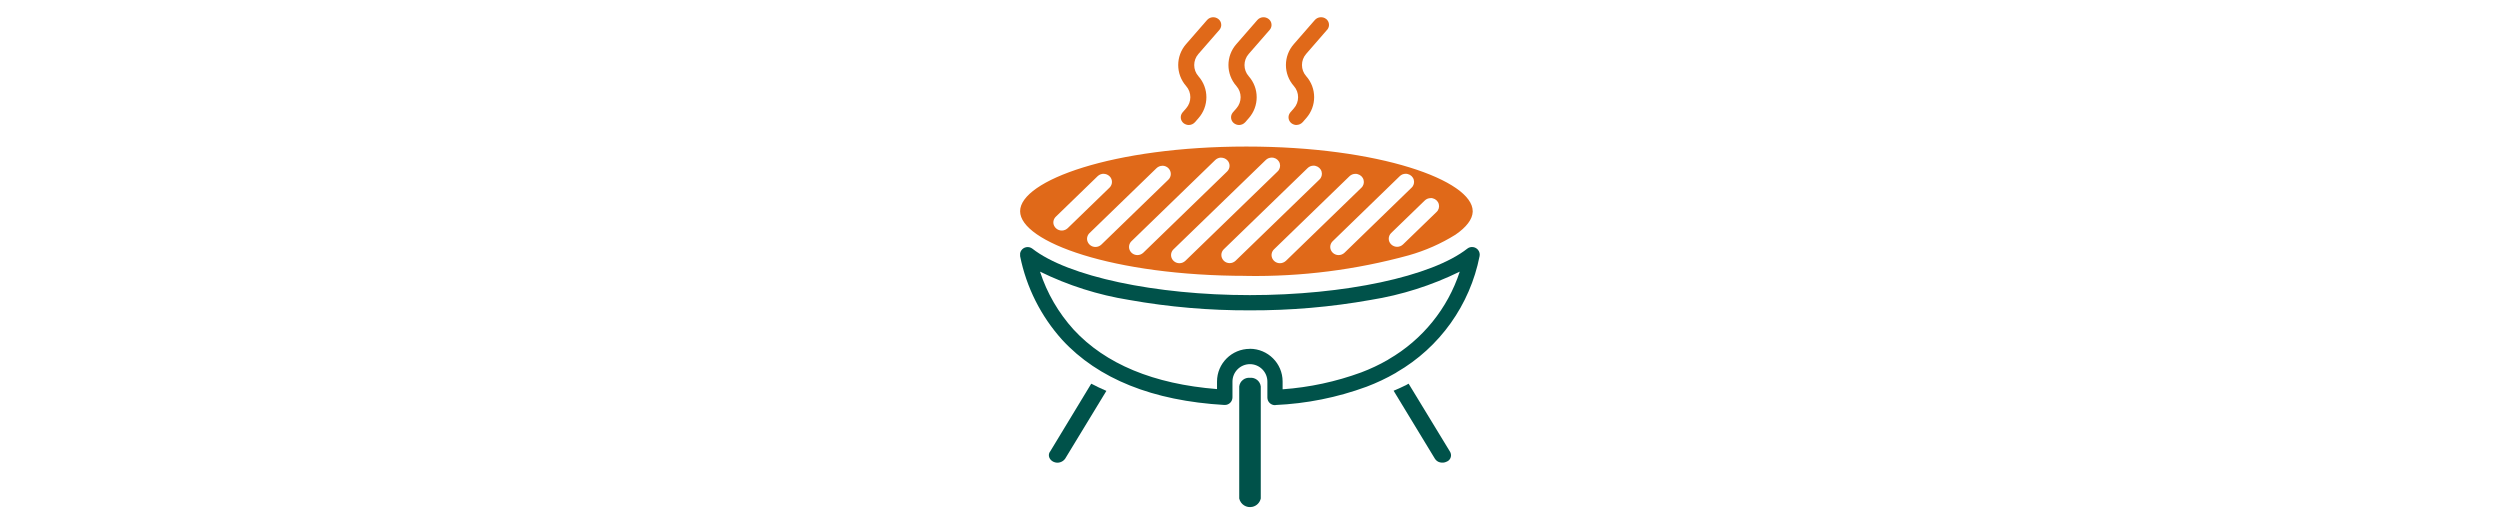 <?xml version="1.0" encoding="UTF-8"?><svg id="Layer_1" xmlns="http://www.w3.org/2000/svg" xmlns:xlink="http://www.w3.org/1999/xlink" viewBox="0 0 348 73"><defs><style>.cls-1{fill:#00524a;}.cls-2{clip-path:url(#clippath);}.cls-3{fill:none;}.cls-4{fill:#e06919;}</style><clipPath id="clippath"><rect class="cls-3" x="142" y="2.4" width="64" height="68.19"/></clipPath></defs><g class="cls-2"><g id="Group_210"><path id="Path_303" class="cls-4" d="M173.5,38.4c-18.56,0-31.5-4.74-31.5-9s12.94-9,31.5-9,31.49,4.74,31.5,8.99c0,0,0,.02,0,.03,0,.01,0,.02,0,.03v.04c-.04,1.04-.88,2.14-2.4,3.18-2.02,1.26-4.21,2.22-6.5,2.87-7.36,2.02-14.97,2.99-22.6,2.87m15.17-14.21c-.31,0-.61,.12-.83,.34l-10.5,10.17c-.33,.32-.43,.81-.25,1.23,.19,.43,.61,.7,1.08,.7,.31,0,.6-.12,.83-.33l10.5-10.17c.3-.28,.42-.7,.31-1.1-.11-.4-.43-.7-.83-.8-.1-.03-.2-.04-.3-.04m-11.66-2.26c-.31,0-.61,.12-.83,.34l-12.84,12.43c-.33,.32-.43,.81-.25,1.23,.19,.43,.61,.7,1.08,.7,.31,0,.6-.12,.82-.33l12.84-12.44c.3-.28,.42-.7,.31-1.1-.11-.4-.43-.7-.83-.8-.1-.02-.2-.04-.3-.04m5.83,1.13c-.31,0-.61,.12-.83,.34l-11.67,11.3c-.44,.43-.45,1.13-.02,1.57,0,0,0,0,0,0l.02,.03c.46,.44,1.18,.44,1.64,0l11.67-11.3c.3-.28,.42-.7,.31-1.1-.11-.4-.43-.7-.83-.8-.1-.03-.2-.04-.3-.04m12.83,1.13c-.31,0-.61,.12-.83,.34l-9.33,9.05c-.33,.32-.43,.81-.25,1.23,.19,.43,.61,.7,1.08,.7,.31,0,.6-.12,.82-.33l9.33-9.05c.3-.28,.42-.7,.31-1.1-.11-.4-.43-.7-.83-.8-.1-.03-.2-.04-.3-.04m-25.68-2.25c-.3,0-.6,.12-.82,.33l-11.67,11.31c-.33,.32-.43,.81-.25,1.23,.19,.43,.61,.7,1.08,.7,.31,0,.6-.12,.82-.33l11.67-11.31c.44-.43,.45-1.13,.02-1.56,0,0,0,0,0,0l-.03-.03c-.22-.21-.52-.33-.83-.33m-8.17,1.13c-.31,0-.6,.12-.82,.33l-9.33,9.04c-.33,.32-.44,.81-.25,1.23,.19,.43,.61,.7,1.08,.7,.31,0,.6-.12,.82-.33l9.33-9.04c.44-.42,.45-1.12,.03-1.56l-.04-.05c-.22-.21-.52-.33-.83-.33m37.35,4.51c-.31,0-.61,.12-.83,.34l-4.67,4.52c-.44,.43-.45,1.13-.02,1.56l.03,.03c.46,.44,1.18,.44,1.64,0l4.67-4.52c.3-.28,.42-.7,.31-1.1-.11-.4-.43-.7-.83-.8-.1-.03-.2-.04-.3-.04m-45.52-3.38c-.3,0-.6,.12-.82,.32l-5.84,5.66c-.33,.32-.44,.81-.25,1.23,.27,.6,.98,.86,1.57,.59,.12-.06,.23-.13,.33-.22l5.83-5.65c.44-.43,.45-1.13,.02-1.56,0,0,0,0,0,0l-.03-.03c-.22-.21-.51-.33-.82-.33"/><path id="Path_304" class="cls-1" d="M177.54,56.4h-.05c-.59,0-1.07-.47-1.07-1.06h0v-2.22c0-1.34-1.09-2.43-2.43-2.43-1.34,0-2.43,1.09-2.43,2.43v2.19c0,.59-.48,1.07-1.07,1.06h-.07c-9.96-.58-17.55-3.63-22.55-9.05-2.97-3.29-5-7.32-5.87-11.66-.11-.58,.27-1.14,.85-1.25,.3-.06,.61,.02,.85,.2,4.95,3.87,17.12,6.47,30.28,6.47s25.33-2.59,30.27-6.47c.46-.36,1.13-.28,1.5,.18,.19,.24,.27,.56,.21,.86-1.34,6.8-5.54,12.7-11.54,16.17-.04,.03-.08,.06-.13,.09-1.3,.75-2.66,1.39-4.06,1.92-4.08,1.5-8.37,2.36-12.71,2.55m-3.54-7.83c2.51,0,4.56,2.03,4.56,4.55v1.09c3.74-.27,7.42-1.06,10.94-2.35,1.27-.48,2.51-1.06,3.69-1.74,.05-.04,.1-.07,.15-.1,4.68-2.71,8.2-7.05,9.88-12.19-3.91,1.92-8.09,3.25-12.4,3.94-5.55,.99-11.18,1.47-16.82,1.45-5.64,.02-11.26-.46-16.81-1.45-4.31-.69-8.49-2.02-12.4-3.94,.97,2.99,2.57,5.74,4.68,8.07,4.42,4.79,11.14,7.58,19.96,8.28v-1.05c0-2.52,2.05-4.55,4.56-4.55"/><path id="Path_305" class="cls-1" d="M196.09,53.4c-.07,.03-.13,.07-.2,.11-.04,.03-.09,.06-.14,.08-.57,.29-1.16,.55-1.76,.8l5.74,9.45c.16,.26,.41,.45,.71,.52,.31,.08,.64,.05,.92-.09,.5-.18,.75-.74,.56-1.23-.02-.05-.04-.1-.07-.15l-5.77-9.48Z"/><path id="Path_306" class="cls-1" d="M146.14,62.89c-.15,.24-.18,.53-.08,.79,.11,.28,.33,.49,.6,.61,.57,.26,1.25,.07,1.61-.44l5.74-9.44c-.73-.31-1.43-.65-2.11-1l-5.75,9.49Z"/><path id="Path_307" class="cls-1" d="M174,52.59c-.74-.07-1.41,.46-1.5,1.2v15.6c.19,.83,1.01,1.35,1.84,1.16,.58-.13,1.03-.58,1.16-1.16v-15.6c-.09-.74-.76-1.27-1.5-1.2"/><path id="Path_308" class="cls-4" d="M165.48,17.4c-.26,0-.51-.09-.72-.25-.45-.35-.53-1.01-.18-1.46,0,0,0,0,0,0l.04-.05,.49-.56c.78-.88,.78-2.22,0-3.1-1.47-1.67-1.47-4.18,0-5.85l2.92-3.35c.4-.45,1.09-.51,1.57-.13,.45,.35,.53,1.01,.18,1.46l-.04,.05-2.92,3.35c-.78,.88-.78,2.22,0,3.1,1.48,1.67,1.48,4.18,0,5.85l-.49,.56c-.22,.24-.53,.38-.85,.38"/><path id="Path_309" class="cls-4" d="M172.48,17.4c-.26,0-.51-.09-.72-.25-.45-.35-.53-1.01-.18-1.46,0,0,0,0,0,0l.04-.05,.49-.56c.78-.88,.78-2.22,0-3.1-1.48-1.67-1.48-4.18,0-5.85l2.92-3.35c.4-.45,1.09-.51,1.57-.13,.45,.35,.53,1.01,.18,1.46l-.04,.05-2.92,3.35c-.78,.88-.78,2.22,0,3.1,1.48,1.67,1.48,4.18,0,5.85l-.49,.56c-.22,.24-.53,.38-.85,.38"/><path id="Path_310" class="cls-4" d="M180.48,17.4c-.26,0-.51-.09-.72-.25-.45-.35-.53-1.01-.18-1.46,0,0,0,0,0,0,.01-.02,.03-.03,.04-.05l.49-.56c.78-.88,.78-2.22,0-3.1-1.48-1.67-1.48-4.18,0-5.85l2.92-3.35c.41-.45,1.09-.51,1.57-.14,.45,.35,.53,1.01,.18,1.46,0,0,0,0,0,0-.01,.02-.02,.03-.04,.04l-2.92,3.36c-.78,.88-.78,2.22,0,3.1,1.48,1.67,1.48,4.18,0,5.85l-.49,.56c-.22,.24-.53,.38-.85,.38"/></g></g></svg>